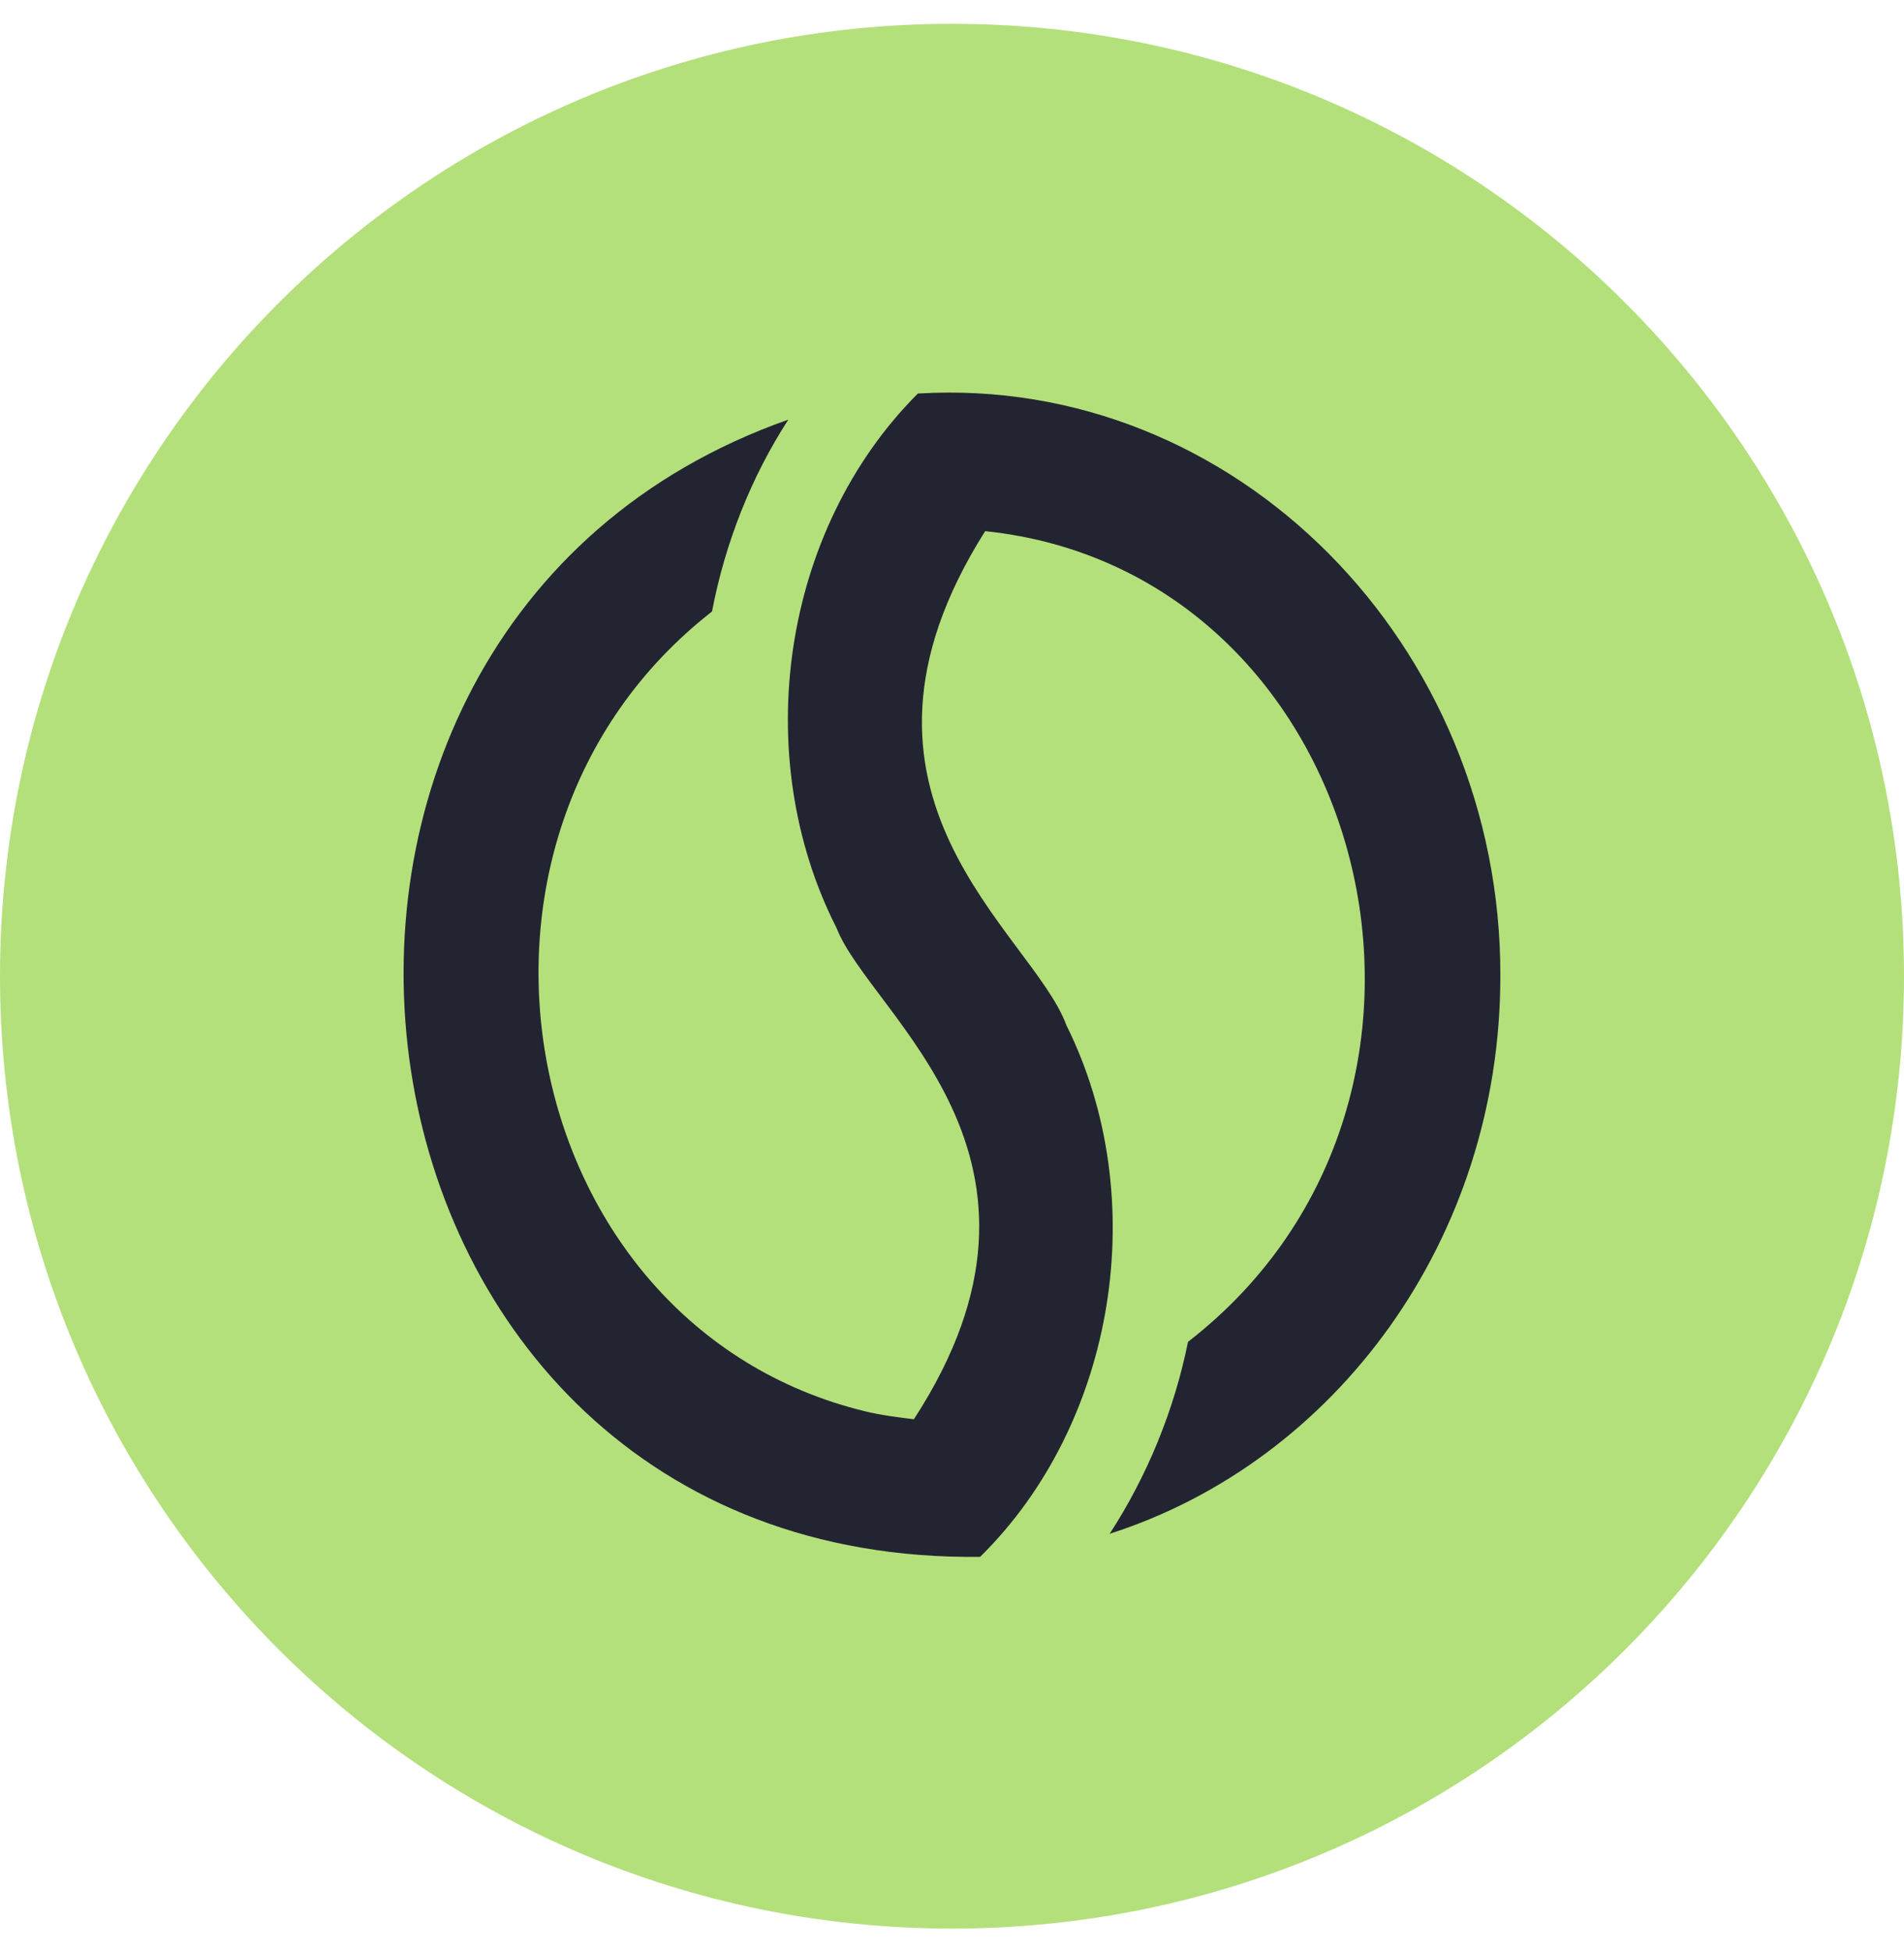 <svg width="40" height="41" viewBox="0 0 40 41" fill="none" xmlns="http://www.w3.org/2000/svg">
<path d="M20 40.5C31.046 40.5 40 31.546 40 20.5C40 9.454 31.046 0.5 20 0.5C8.954 0.5 0 9.454 0 20.5C0 31.546 8.954 40.5 20 40.5Z" fill="#B4E07C"/>
<path d="M31.52 20.5C31.52 26.027 28.059 30.69 23.313 32.209C24.093 31.006 24.663 29.635 24.958 28.179C31.625 23.01 28.777 11.998 20.697 11.154C17.174 16.724 21.688 19.572 22.405 21.534C24.199 25.141 23.46 29.867 20.591 32.694C6.604 32.863 4.03 13.221 16.562 8.812C15.781 10.015 15.232 11.407 14.958 12.842C8.819 17.631 10.802 27.842 18.165 29.635C18.503 29.719 18.861 29.762 19.199 29.804C22.785 24.297 18.292 21.323 17.574 19.487C15.739 15.88 16.414 11.133 19.283 8.264C25.971 7.863 31.541 13.559 31.52 20.5Z" fill="#222531"/>
</svg>
